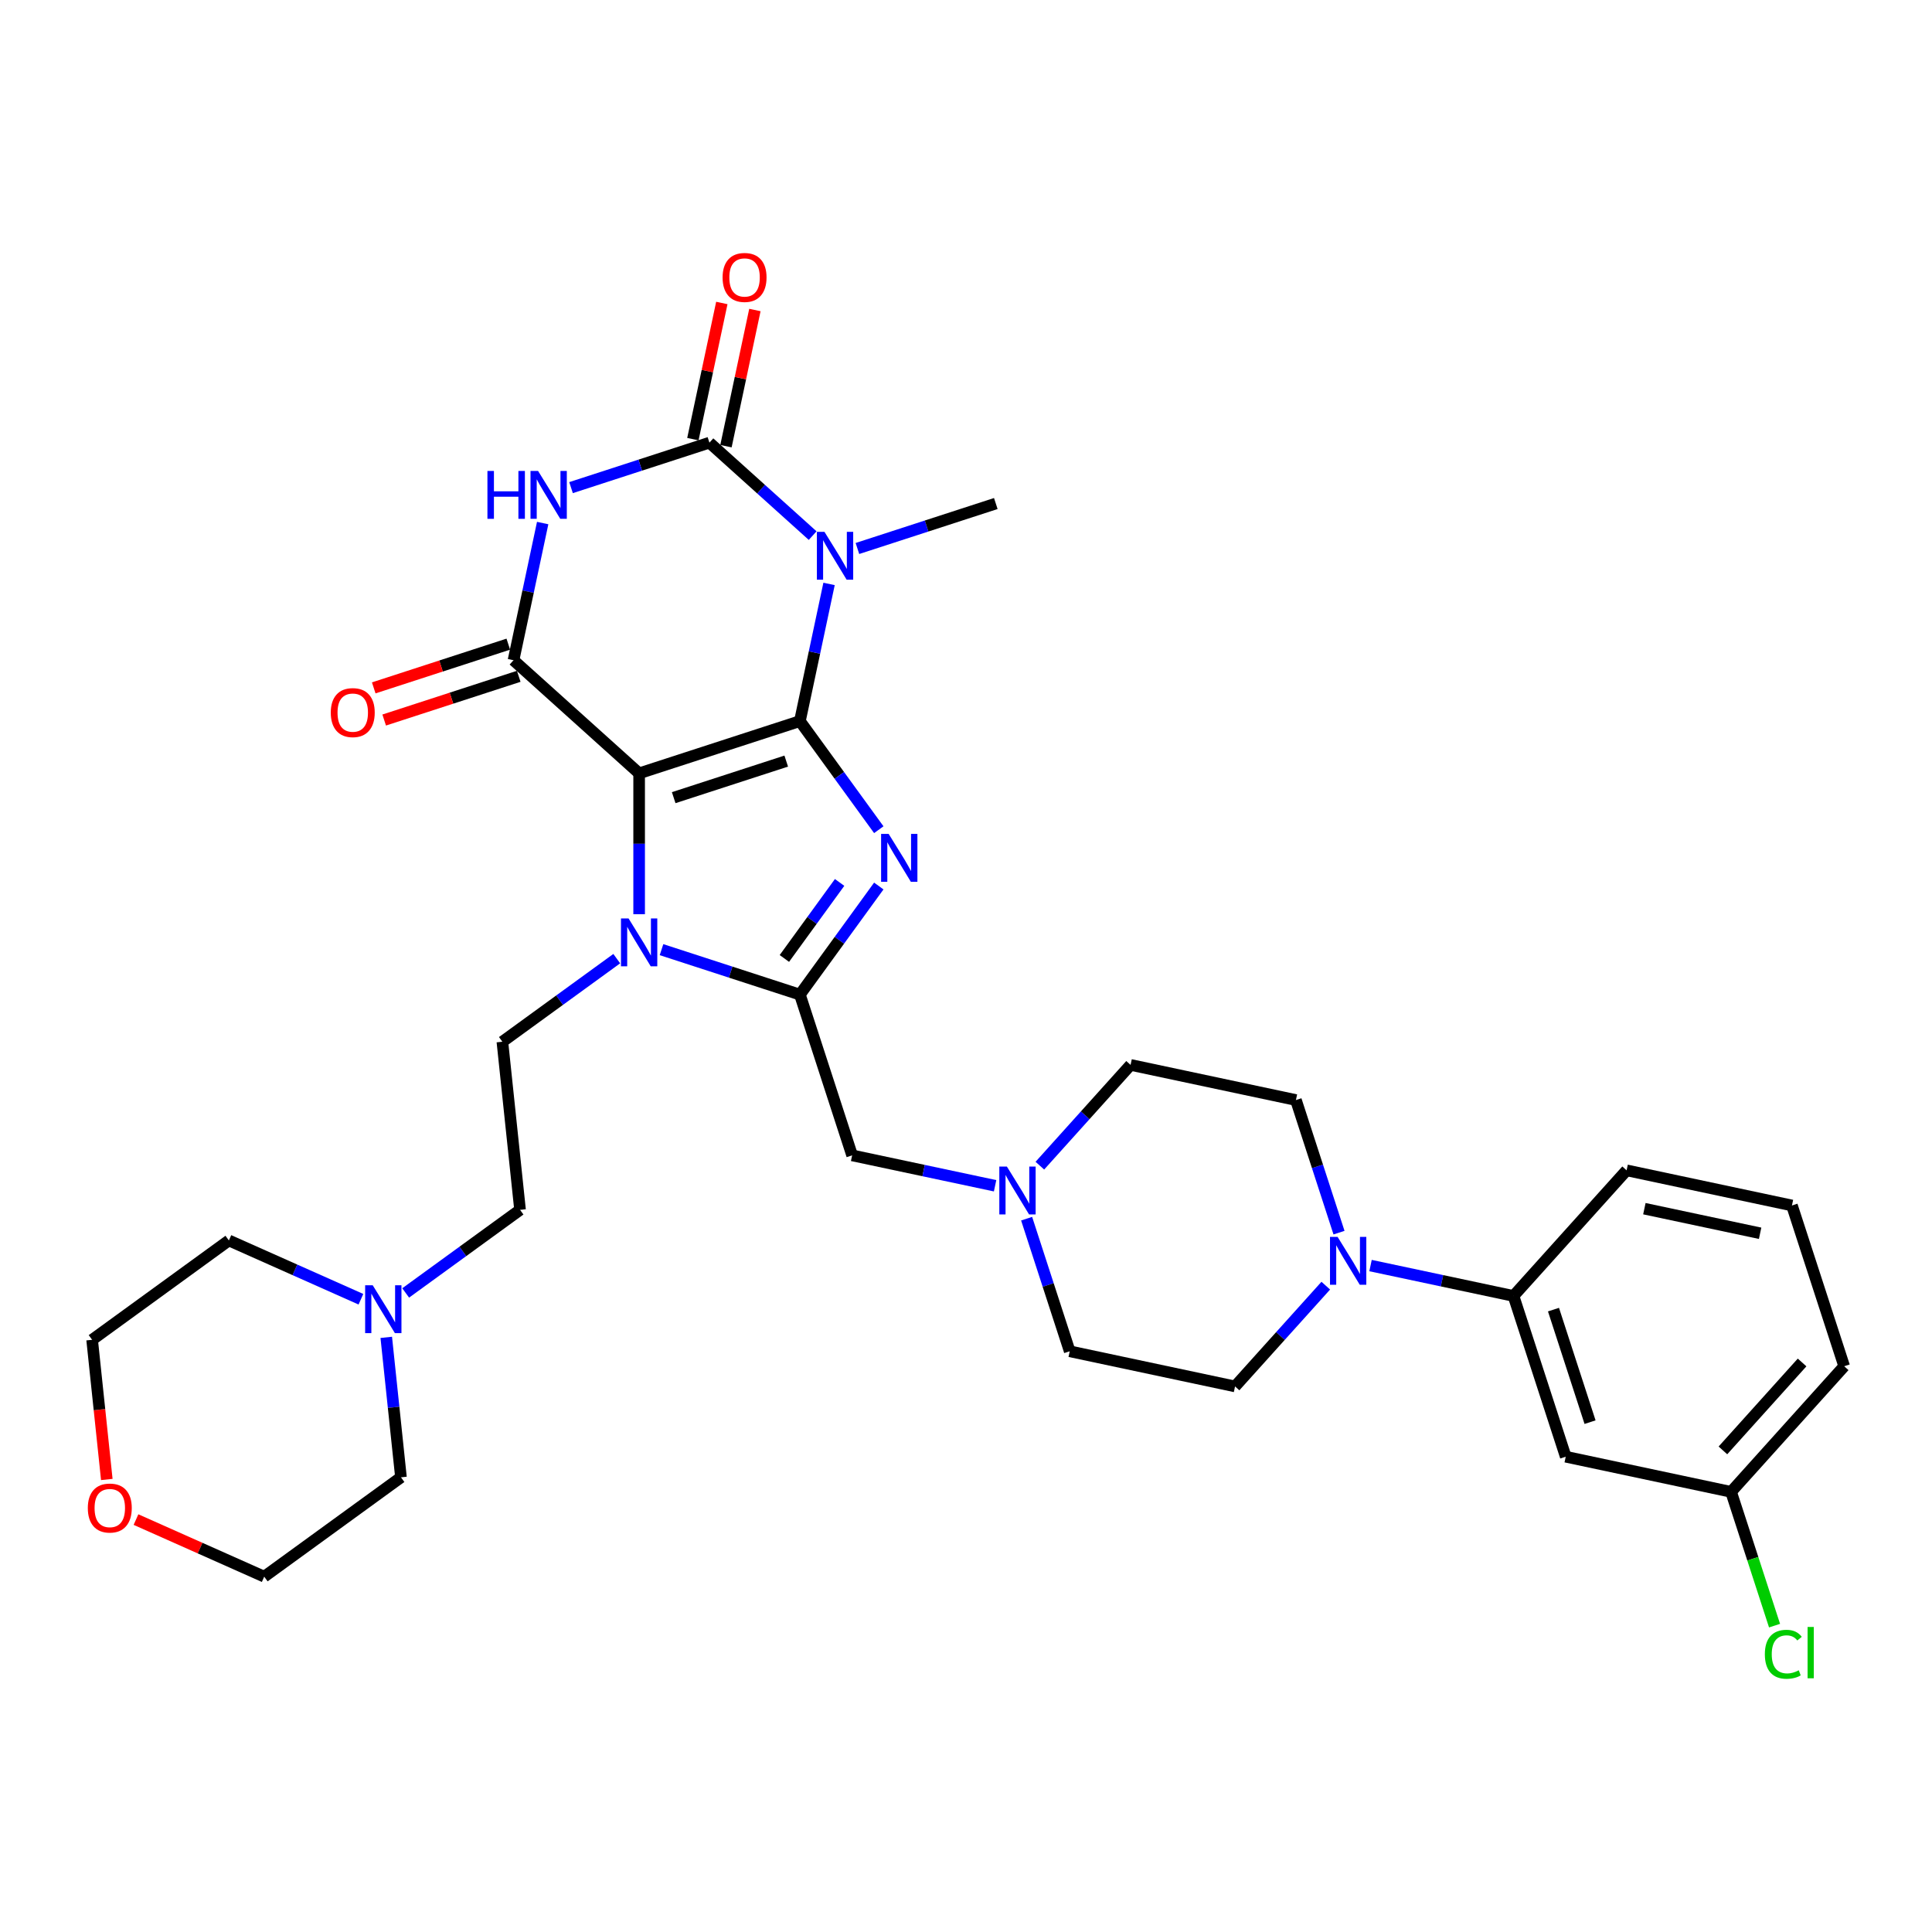 <?xml version='1.0' encoding='iso-8859-1'?>
<svg version='1.1' baseProfile='full'
              xmlns='http://www.w3.org/2000/svg'
                      xmlns:rdkit='http://www.rdkit.org/xml'
                      xmlns:xlink='http://www.w3.org/1999/xlink'
                  xml:space='preserve'
width='1000px' height='1000px' viewBox='0 0 1000 1000'>
<!-- END OF HEADER -->
<rect style='opacity:1.0;fill:#FFFFFF;stroke:none' width='1000' height='1000' x='0' y='0'> </rect>
<path class='bond-0' d='M 414.025,373.244 L 330.815,400.28' style='fill:none;fill-rule:evenodd;stroke:#000000;stroke-width:6px;stroke-linecap:butt;stroke-linejoin:miter;stroke-opacity:1' />
<path class='bond-0' d='M 406.951,393.941 L 348.704,412.867' style='fill:none;fill-rule:evenodd;stroke:#000000;stroke-width:6px;stroke-linecap:butt;stroke-linejoin:miter;stroke-opacity:1' />
<path class='bond-1' d='M 414.025,373.244 L 434.443,401.347' style='fill:none;fill-rule:evenodd;stroke:#000000;stroke-width:6px;stroke-linecap:butt;stroke-linejoin:miter;stroke-opacity:1' />
<path class='bond-1' d='M 434.443,401.347 L 454.862,429.45' style='fill:none;fill-rule:evenodd;stroke:#0000FF;stroke-width:6px;stroke-linecap:butt;stroke-linejoin:miter;stroke-opacity:1' />
<path class='bond-2' d='M 414.025,373.244 L 421.571,337.741' style='fill:none;fill-rule:evenodd;stroke:#000000;stroke-width:6px;stroke-linecap:butt;stroke-linejoin:miter;stroke-opacity:1' />
<path class='bond-2' d='M 421.571,337.741 L 429.118,302.239' style='fill:none;fill-rule:evenodd;stroke:#0000FF;stroke-width:6px;stroke-linecap:butt;stroke-linejoin:miter;stroke-opacity:1' />
<path class='bond-5' d='M 330.815,400.28 L 265.795,341.736' style='fill:none;fill-rule:evenodd;stroke:#000000;stroke-width:6px;stroke-linecap:butt;stroke-linejoin:miter;stroke-opacity:1' />
<path class='bond-6' d='M 330.815,400.28 L 330.815,436.738' style='fill:none;fill-rule:evenodd;stroke:#000000;stroke-width:6px;stroke-linecap:butt;stroke-linejoin:miter;stroke-opacity:1' />
<path class='bond-6' d='M 330.815,436.738 L 330.815,473.197' style='fill:none;fill-rule:evenodd;stroke:#0000FF;stroke-width:6px;stroke-linecap:butt;stroke-linejoin:miter;stroke-opacity:1' />
<path class='bond-7' d='M 454.862,458.603 L 434.443,486.706' style='fill:none;fill-rule:evenodd;stroke:#0000FF;stroke-width:6px;stroke-linecap:butt;stroke-linejoin:miter;stroke-opacity:1' />
<path class='bond-7' d='M 434.443,486.706 L 414.025,514.809' style='fill:none;fill-rule:evenodd;stroke:#000000;stroke-width:6px;stroke-linecap:butt;stroke-linejoin:miter;stroke-opacity:1' />
<path class='bond-7' d='M 434.58,456.748 L 420.287,476.421' style='fill:none;fill-rule:evenodd;stroke:#0000FF;stroke-width:6px;stroke-linecap:butt;stroke-linejoin:miter;stroke-opacity:1' />
<path class='bond-7' d='M 420.287,476.421 L 405.994,496.093' style='fill:none;fill-rule:evenodd;stroke:#000000;stroke-width:6px;stroke-linecap:butt;stroke-linejoin:miter;stroke-opacity:1' />
<path class='bond-3' d='M 420.632,277.233 L 393.914,253.176' style='fill:none;fill-rule:evenodd;stroke:#0000FF;stroke-width:6px;stroke-linecap:butt;stroke-linejoin:miter;stroke-opacity:1' />
<path class='bond-3' d='M 393.914,253.176 L 367.196,229.119' style='fill:none;fill-rule:evenodd;stroke:#000000;stroke-width:6px;stroke-linecap:butt;stroke-linejoin:miter;stroke-opacity:1' />
<path class='bond-20' d='M 443.8,283.899 L 479.613,272.263' style='fill:none;fill-rule:evenodd;stroke:#0000FF;stroke-width:6px;stroke-linecap:butt;stroke-linejoin:miter;stroke-opacity:1' />
<path class='bond-20' d='M 479.613,272.263 L 515.426,260.626' style='fill:none;fill-rule:evenodd;stroke:#000000;stroke-width:6px;stroke-linecap:butt;stroke-linejoin:miter;stroke-opacity:1' />
<path class='bond-4' d='M 367.196,229.119 L 331.383,240.756' style='fill:none;fill-rule:evenodd;stroke:#000000;stroke-width:6px;stroke-linecap:butt;stroke-linejoin:miter;stroke-opacity:1' />
<path class='bond-4' d='M 331.383,240.756 L 295.57,252.392' style='fill:none;fill-rule:evenodd;stroke:#0000FF;stroke-width:6px;stroke-linecap:butt;stroke-linejoin:miter;stroke-opacity:1' />
<path class='bond-15' d='M 375.754,230.938 L 383.245,195.698' style='fill:none;fill-rule:evenodd;stroke:#000000;stroke-width:6px;stroke-linecap:butt;stroke-linejoin:miter;stroke-opacity:1' />
<path class='bond-15' d='M 383.245,195.698 L 390.735,160.459' style='fill:none;fill-rule:evenodd;stroke:#FF0000;stroke-width:6px;stroke-linecap:butt;stroke-linejoin:miter;stroke-opacity:1' />
<path class='bond-15' d='M 358.638,227.3 L 366.129,192.06' style='fill:none;fill-rule:evenodd;stroke:#000000;stroke-width:6px;stroke-linecap:butt;stroke-linejoin:miter;stroke-opacity:1' />
<path class='bond-15' d='M 366.129,192.06 L 373.619,156.821' style='fill:none;fill-rule:evenodd;stroke:#FF0000;stroke-width:6px;stroke-linecap:butt;stroke-linejoin:miter;stroke-opacity:1' />
<path class='bond-34' d='M 280.888,270.732 L 273.341,306.234' style='fill:none;fill-rule:evenodd;stroke:#0000FF;stroke-width:6px;stroke-linecap:butt;stroke-linejoin:miter;stroke-opacity:1' />
<path class='bond-34' d='M 273.341,306.234 L 265.795,341.736' style='fill:none;fill-rule:evenodd;stroke:#000000;stroke-width:6px;stroke-linecap:butt;stroke-linejoin:miter;stroke-opacity:1' />
<path class='bond-16' d='M 263.092,333.415 L 228.267,344.731' style='fill:none;fill-rule:evenodd;stroke:#000000;stroke-width:6px;stroke-linecap:butt;stroke-linejoin:miter;stroke-opacity:1' />
<path class='bond-16' d='M 228.267,344.731 L 193.443,356.046' style='fill:none;fill-rule:evenodd;stroke:#FF0000;stroke-width:6px;stroke-linecap:butt;stroke-linejoin:miter;stroke-opacity:1' />
<path class='bond-16' d='M 268.499,350.057 L 233.674,361.373' style='fill:none;fill-rule:evenodd;stroke:#000000;stroke-width:6px;stroke-linecap:butt;stroke-linejoin:miter;stroke-opacity:1' />
<path class='bond-16' d='M 233.674,361.373 L 198.85,372.688' style='fill:none;fill-rule:evenodd;stroke:#FF0000;stroke-width:6px;stroke-linecap:butt;stroke-linejoin:miter;stroke-opacity:1' />
<path class='bond-9' d='M 319.231,496.189 L 289.631,517.694' style='fill:none;fill-rule:evenodd;stroke:#0000FF;stroke-width:6px;stroke-linecap:butt;stroke-linejoin:miter;stroke-opacity:1' />
<path class='bond-9' d='M 289.631,517.694 L 260.032,539.2' style='fill:none;fill-rule:evenodd;stroke:#000000;stroke-width:6px;stroke-linecap:butt;stroke-linejoin:miter;stroke-opacity:1' />
<path class='bond-33' d='M 342.399,491.537 L 378.212,503.173' style='fill:none;fill-rule:evenodd;stroke:#0000FF;stroke-width:6px;stroke-linecap:butt;stroke-linejoin:miter;stroke-opacity:1' />
<path class='bond-33' d='M 378.212,503.173 L 414.025,514.809' style='fill:none;fill-rule:evenodd;stroke:#000000;stroke-width:6px;stroke-linecap:butt;stroke-linejoin:miter;stroke-opacity:1' />
<path class='bond-10' d='M 414.025,514.809 L 441.062,598.02' style='fill:none;fill-rule:evenodd;stroke:#000000;stroke-width:6px;stroke-linecap:butt;stroke-linejoin:miter;stroke-opacity:1' />
<path class='bond-8' d='M 693.068,638.016 L 681.917,603.699' style='fill:none;fill-rule:evenodd;stroke:#0000FF;stroke-width:6px;stroke-linecap:butt;stroke-linejoin:miter;stroke-opacity:1' />
<path class='bond-8' d='M 681.917,603.699 L 670.767,569.382' style='fill:none;fill-rule:evenodd;stroke:#000000;stroke-width:6px;stroke-linecap:butt;stroke-linejoin:miter;stroke-opacity:1' />
<path class='bond-12' d='M 709.388,655.054 L 746.386,662.918' style='fill:none;fill-rule:evenodd;stroke:#0000FF;stroke-width:6px;stroke-linecap:butt;stroke-linejoin:miter;stroke-opacity:1' />
<path class='bond-12' d='M 746.386,662.918 L 783.384,670.783' style='fill:none;fill-rule:evenodd;stroke:#000000;stroke-width:6px;stroke-linecap:butt;stroke-linejoin:miter;stroke-opacity:1' />
<path class='bond-35' d='M 686.22,665.457 L 662.74,691.534' style='fill:none;fill-rule:evenodd;stroke:#0000FF;stroke-width:6px;stroke-linecap:butt;stroke-linejoin:miter;stroke-opacity:1' />
<path class='bond-35' d='M 662.74,691.534 L 639.26,717.612' style='fill:none;fill-rule:evenodd;stroke:#000000;stroke-width:6px;stroke-linecap:butt;stroke-linejoin:miter;stroke-opacity:1' />
<path class='bond-19' d='M 260.032,539.2 L 269.177,626.213' style='fill:none;fill-rule:evenodd;stroke:#000000;stroke-width:6px;stroke-linecap:butt;stroke-linejoin:miter;stroke-opacity:1' />
<path class='bond-11' d='M 441.062,598.02 L 478.06,605.884' style='fill:none;fill-rule:evenodd;stroke:#000000;stroke-width:6px;stroke-linecap:butt;stroke-linejoin:miter;stroke-opacity:1' />
<path class='bond-11' d='M 478.06,605.884 L 515.058,613.748' style='fill:none;fill-rule:evenodd;stroke:#0000FF;stroke-width:6px;stroke-linecap:butt;stroke-linejoin:miter;stroke-opacity:1' />
<path class='bond-22' d='M 531.379,630.787 L 542.529,665.104' style='fill:none;fill-rule:evenodd;stroke:#0000FF;stroke-width:6px;stroke-linecap:butt;stroke-linejoin:miter;stroke-opacity:1' />
<path class='bond-22' d='M 542.529,665.104 L 553.679,699.421' style='fill:none;fill-rule:evenodd;stroke:#000000;stroke-width:6px;stroke-linecap:butt;stroke-linejoin:miter;stroke-opacity:1' />
<path class='bond-23' d='M 538.226,603.345 L 561.706,577.268' style='fill:none;fill-rule:evenodd;stroke:#0000FF;stroke-width:6px;stroke-linecap:butt;stroke-linejoin:miter;stroke-opacity:1' />
<path class='bond-23' d='M 561.706,577.268 L 585.186,551.191' style='fill:none;fill-rule:evenodd;stroke:#000000;stroke-width:6px;stroke-linecap:butt;stroke-linejoin:miter;stroke-opacity:1' />
<path class='bond-14' d='M 783.384,670.783 L 810.421,753.993' style='fill:none;fill-rule:evenodd;stroke:#000000;stroke-width:6px;stroke-linecap:butt;stroke-linejoin:miter;stroke-opacity:1' />
<path class='bond-14' d='M 804.082,677.857 L 823.007,736.104' style='fill:none;fill-rule:evenodd;stroke:#000000;stroke-width:6px;stroke-linecap:butt;stroke-linejoin:miter;stroke-opacity:1' />
<path class='bond-28' d='M 783.384,670.783 L 841.928,605.763' style='fill:none;fill-rule:evenodd;stroke:#000000;stroke-width:6px;stroke-linecap:butt;stroke-linejoin:miter;stroke-opacity:1' />
<path class='bond-13' d='M 209.978,669.223 L 239.578,647.718' style='fill:none;fill-rule:evenodd;stroke:#0000FF;stroke-width:6px;stroke-linecap:butt;stroke-linejoin:miter;stroke-opacity:1' />
<path class='bond-13' d='M 239.578,647.718 L 269.177,626.213' style='fill:none;fill-rule:evenodd;stroke:#000000;stroke-width:6px;stroke-linecap:butt;stroke-linejoin:miter;stroke-opacity:1' />
<path class='bond-26' d='M 199.926,692.216 L 203.733,728.434' style='fill:none;fill-rule:evenodd;stroke:#0000FF;stroke-width:6px;stroke-linecap:butt;stroke-linejoin:miter;stroke-opacity:1' />
<path class='bond-26' d='M 203.733,728.434 L 207.54,764.653' style='fill:none;fill-rule:evenodd;stroke:#000000;stroke-width:6px;stroke-linecap:butt;stroke-linejoin:miter;stroke-opacity:1' />
<path class='bond-27' d='M 186.81,672.482 L 152.638,657.268' style='fill:none;fill-rule:evenodd;stroke:#0000FF;stroke-width:6px;stroke-linecap:butt;stroke-linejoin:miter;stroke-opacity:1' />
<path class='bond-27' d='M 152.638,657.268 L 118.466,642.053' style='fill:none;fill-rule:evenodd;stroke:#000000;stroke-width:6px;stroke-linecap:butt;stroke-linejoin:miter;stroke-opacity:1' />
<path class='bond-24' d='M 810.421,753.993 L 896.002,772.184' style='fill:none;fill-rule:evenodd;stroke:#000000;stroke-width:6px;stroke-linecap:butt;stroke-linejoin:miter;stroke-opacity:1' />
<path class='bond-17' d='M 670.767,569.382 L 585.186,551.191' style='fill:none;fill-rule:evenodd;stroke:#000000;stroke-width:6px;stroke-linecap:butt;stroke-linejoin:miter;stroke-opacity:1' />
<path class='bond-18' d='M 639.26,717.612 L 553.679,699.421' style='fill:none;fill-rule:evenodd;stroke:#000000;stroke-width:6px;stroke-linecap:butt;stroke-linejoin:miter;stroke-opacity:1' />
<path class='bond-21' d='M 55.282,765.777 L 51.483,729.629' style='fill:none;fill-rule:evenodd;stroke:#FF0000;stroke-width:6px;stroke-linecap:butt;stroke-linejoin:miter;stroke-opacity:1' />
<path class='bond-21' d='M 51.483,729.629 L 47.683,693.48' style='fill:none;fill-rule:evenodd;stroke:#000000;stroke-width:6px;stroke-linecap:butt;stroke-linejoin:miter;stroke-opacity:1' />
<path class='bond-36' d='M 70.39,786.531 L 103.573,801.305' style='fill:none;fill-rule:evenodd;stroke:#FF0000;stroke-width:6px;stroke-linecap:butt;stroke-linejoin:miter;stroke-opacity:1' />
<path class='bond-36' d='M 103.573,801.305 L 136.757,816.08' style='fill:none;fill-rule:evenodd;stroke:#000000;stroke-width:6px;stroke-linecap:butt;stroke-linejoin:miter;stroke-opacity:1' />
<path class='bond-25' d='M 896.002,772.184 L 907.251,806.807' style='fill:none;fill-rule:evenodd;stroke:#000000;stroke-width:6px;stroke-linecap:butt;stroke-linejoin:miter;stroke-opacity:1' />
<path class='bond-25' d='M 907.251,806.807 L 918.501,841.43' style='fill:none;fill-rule:evenodd;stroke:#00CC00;stroke-width:6px;stroke-linecap:butt;stroke-linejoin:miter;stroke-opacity:1' />
<path class='bond-37' d='M 896.002,772.184 L 954.545,707.164' style='fill:none;fill-rule:evenodd;stroke:#000000;stroke-width:6px;stroke-linecap:butt;stroke-linejoin:miter;stroke-opacity:1' />
<path class='bond-37' d='M 891.779,750.722 L 932.76,705.208' style='fill:none;fill-rule:evenodd;stroke:#000000;stroke-width:6px;stroke-linecap:butt;stroke-linejoin:miter;stroke-opacity:1' />
<path class='bond-30' d='M 207.54,764.653 L 136.757,816.08' style='fill:none;fill-rule:evenodd;stroke:#000000;stroke-width:6px;stroke-linecap:butt;stroke-linejoin:miter;stroke-opacity:1' />
<path class='bond-31' d='M 118.466,642.053 L 47.683,693.48' style='fill:none;fill-rule:evenodd;stroke:#000000;stroke-width:6px;stroke-linecap:butt;stroke-linejoin:miter;stroke-opacity:1' />
<path class='bond-29' d='M 841.928,605.763 L 927.509,623.954' style='fill:none;fill-rule:evenodd;stroke:#000000;stroke-width:6px;stroke-linecap:butt;stroke-linejoin:miter;stroke-opacity:1' />
<path class='bond-29' d='M 851.127,625.608 L 911.034,638.341' style='fill:none;fill-rule:evenodd;stroke:#000000;stroke-width:6px;stroke-linecap:butt;stroke-linejoin:miter;stroke-opacity:1' />
<path class='bond-32' d='M 927.509,623.954 L 954.545,707.164' style='fill:none;fill-rule:evenodd;stroke:#000000;stroke-width:6px;stroke-linecap:butt;stroke-linejoin:miter;stroke-opacity:1' />
<path  class='atom-2' d='M 459.975 431.638
L 468.094 444.762
Q 468.899 446.056, 470.194 448.401
Q 471.489 450.746, 471.559 450.886
L 471.559 431.638
L 474.849 431.638
L 474.849 456.416
L 471.454 456.416
L 462.74 442.067
Q 461.725 440.387, 460.64 438.462
Q 459.59 436.537, 459.275 435.942
L 459.275 456.416
L 456.055 456.416
L 456.055 431.638
L 459.975 431.638
' fill='#0000FF'/>
<path  class='atom-3' d='M 426.739 275.274
L 434.858 288.398
Q 435.663 289.693, 436.958 292.038
Q 438.253 294.382, 438.323 294.522
L 438.323 275.274
L 441.613 275.274
L 441.613 300.052
L 438.218 300.052
L 429.504 285.703
Q 428.489 284.023, 427.404 282.099
Q 426.354 280.174, 426.039 279.579
L 426.039 300.052
L 422.819 300.052
L 422.819 275.274
L 426.739 275.274
' fill='#0000FF'/>
<path  class='atom-5' d='M 252.296 243.767
L 255.656 243.767
L 255.656 254.301
L 268.325 254.301
L 268.325 243.767
L 271.685 243.767
L 271.685 268.545
L 268.325 268.545
L 268.325 257.101
L 255.656 257.101
L 255.656 268.545
L 252.296 268.545
L 252.296 243.767
' fill='#0000FF'/>
<path  class='atom-5' d='M 278.509 243.767
L 286.628 256.891
Q 287.433 258.186, 288.728 260.53
Q 290.023 262.875, 290.093 263.015
L 290.093 243.767
L 293.383 243.767
L 293.383 268.545
L 289.988 268.545
L 281.274 254.196
Q 280.259 252.516, 279.174 250.591
Q 278.124 248.666, 277.809 248.071
L 277.809 268.545
L 274.589 268.545
L 274.589 243.767
L 278.509 243.767
' fill='#0000FF'/>
<path  class='atom-7' d='M 325.338 475.384
L 333.457 488.508
Q 334.262 489.803, 335.557 492.147
Q 336.852 494.492, 336.922 494.632
L 336.922 475.384
L 340.212 475.384
L 340.212 500.162
L 336.817 500.162
L 328.103 485.813
Q 327.088 484.133, 326.003 482.208
Q 324.953 480.283, 324.638 479.689
L 324.638 500.162
L 321.418 500.162
L 321.418 475.384
L 325.338 475.384
' fill='#0000FF'/>
<path  class='atom-9' d='M 692.327 640.203
L 700.446 653.327
Q 701.251 654.622, 702.546 656.967
Q 703.841 659.311, 703.911 659.451
L 703.911 640.203
L 707.2 640.203
L 707.2 664.981
L 703.806 664.981
L 695.091 650.632
Q 694.076 648.952, 692.992 647.027
Q 691.942 645.103, 691.627 644.508
L 691.627 664.981
L 688.407 664.981
L 688.407 640.203
L 692.327 640.203
' fill='#0000FF'/>
<path  class='atom-12' d='M 521.165 603.822
L 529.285 616.945
Q 530.09 618.24, 531.385 620.585
Q 532.679 622.93, 532.749 623.07
L 532.749 603.822
L 536.039 603.822
L 536.039 628.599
L 532.644 628.599
L 523.93 614.251
Q 522.915 612.571, 521.83 610.646
Q 520.78 608.721, 520.465 608.126
L 520.465 628.599
L 517.246 628.599
L 517.246 603.822
L 521.165 603.822
' fill='#0000FF'/>
<path  class='atom-14' d='M 192.917 665.251
L 201.037 678.375
Q 201.842 679.67, 203.137 682.014
Q 204.431 684.359, 204.501 684.499
L 204.501 665.251
L 207.791 665.251
L 207.791 690.029
L 204.396 690.029
L 195.682 675.68
Q 194.667 674, 193.582 672.075
Q 192.532 670.15, 192.217 669.555
L 192.217 690.029
L 188.998 690.029
L 188.998 665.251
L 192.917 665.251
' fill='#0000FF'/>
<path  class='atom-16' d='M 374.013 143.609
Q 374.013 137.659, 376.953 134.334
Q 379.892 131.01, 385.387 131.01
Q 390.882 131.01, 393.821 134.334
Q 396.761 137.659, 396.761 143.609
Q 396.761 149.628, 393.786 153.058
Q 390.812 156.452, 385.387 156.452
Q 379.927 156.452, 376.953 153.058
Q 374.013 149.663, 374.013 143.609
M 385.387 153.653
Q 389.167 153.653, 391.197 151.133
Q 393.261 148.578, 393.261 143.609
Q 393.261 138.744, 391.197 136.294
Q 389.167 133.809, 385.387 133.809
Q 381.607 133.809, 379.543 136.259
Q 377.513 138.709, 377.513 143.609
Q 377.513 148.613, 379.543 151.133
Q 381.607 153.653, 385.387 153.653
' fill='#FF0000'/>
<path  class='atom-17' d='M 171.211 368.843
Q 171.211 362.894, 174.151 359.569
Q 177.09 356.244, 182.585 356.244
Q 188.079 356.244, 191.019 359.569
Q 193.959 362.894, 193.959 368.843
Q 193.959 374.863, 190.984 378.292
Q 188.009 381.687, 182.585 381.687
Q 177.125 381.687, 174.151 378.292
Q 171.211 374.898, 171.211 368.843
M 182.585 378.887
Q 186.365 378.887, 188.394 376.367
Q 190.459 373.813, 190.459 368.843
Q 190.459 363.978, 188.394 361.529
Q 186.365 359.044, 182.585 359.044
Q 178.805 359.044, 176.74 361.494
Q 174.711 363.943, 174.711 368.843
Q 174.711 373.848, 176.74 376.367
Q 178.805 378.887, 182.585 378.887
' fill='#FF0000'/>
<path  class='atom-22' d='M 45.455 780.563
Q 45.455 774.614, 48.394 771.289
Q 51.334 767.964, 56.829 767.964
Q 62.323 767.964, 65.263 771.289
Q 68.203 774.614, 68.203 780.563
Q 68.203 786.583, 65.228 790.012
Q 62.253 793.407, 56.829 793.407
Q 51.369 793.407, 48.394 790.012
Q 45.455 786.618, 45.455 780.563
M 56.829 790.607
Q 60.608 790.607, 62.638 788.088
Q 64.703 785.533, 64.703 780.563
Q 64.703 775.699, 62.638 773.249
Q 60.608 770.764, 56.829 770.764
Q 53.049 770.764, 50.984 773.214
Q 48.954 775.664, 48.954 780.563
Q 48.954 785.568, 50.984 788.088
Q 53.049 790.607, 56.829 790.607
' fill='#FF0000'/>
<path  class='atom-26' d='M 913.484 856.252
Q 913.484 850.092, 916.354 846.872
Q 919.259 843.618, 924.753 843.618
Q 929.863 843.618, 932.592 847.222
L 930.283 849.112
Q 928.288 846.487, 924.753 846.487
Q 921.008 846.487, 919.014 849.007
Q 917.054 851.492, 917.054 856.252
Q 917.054 861.151, 919.084 863.671
Q 921.148 866.191, 925.138 866.191
Q 927.868 866.191, 931.053 864.546
L 932.032 867.171
Q 930.738 868.011, 928.778 868.5
Q 926.818 868.99, 924.648 868.99
Q 919.259 868.99, 916.354 865.701
Q 913.484 862.411, 913.484 856.252
' fill='#00CC00'/>
<path  class='atom-26' d='M 935.602 842.113
L 938.822 842.113
L 938.822 868.675
L 935.602 868.675
L 935.602 842.113
' fill='#00CC00'/>
</svg>

